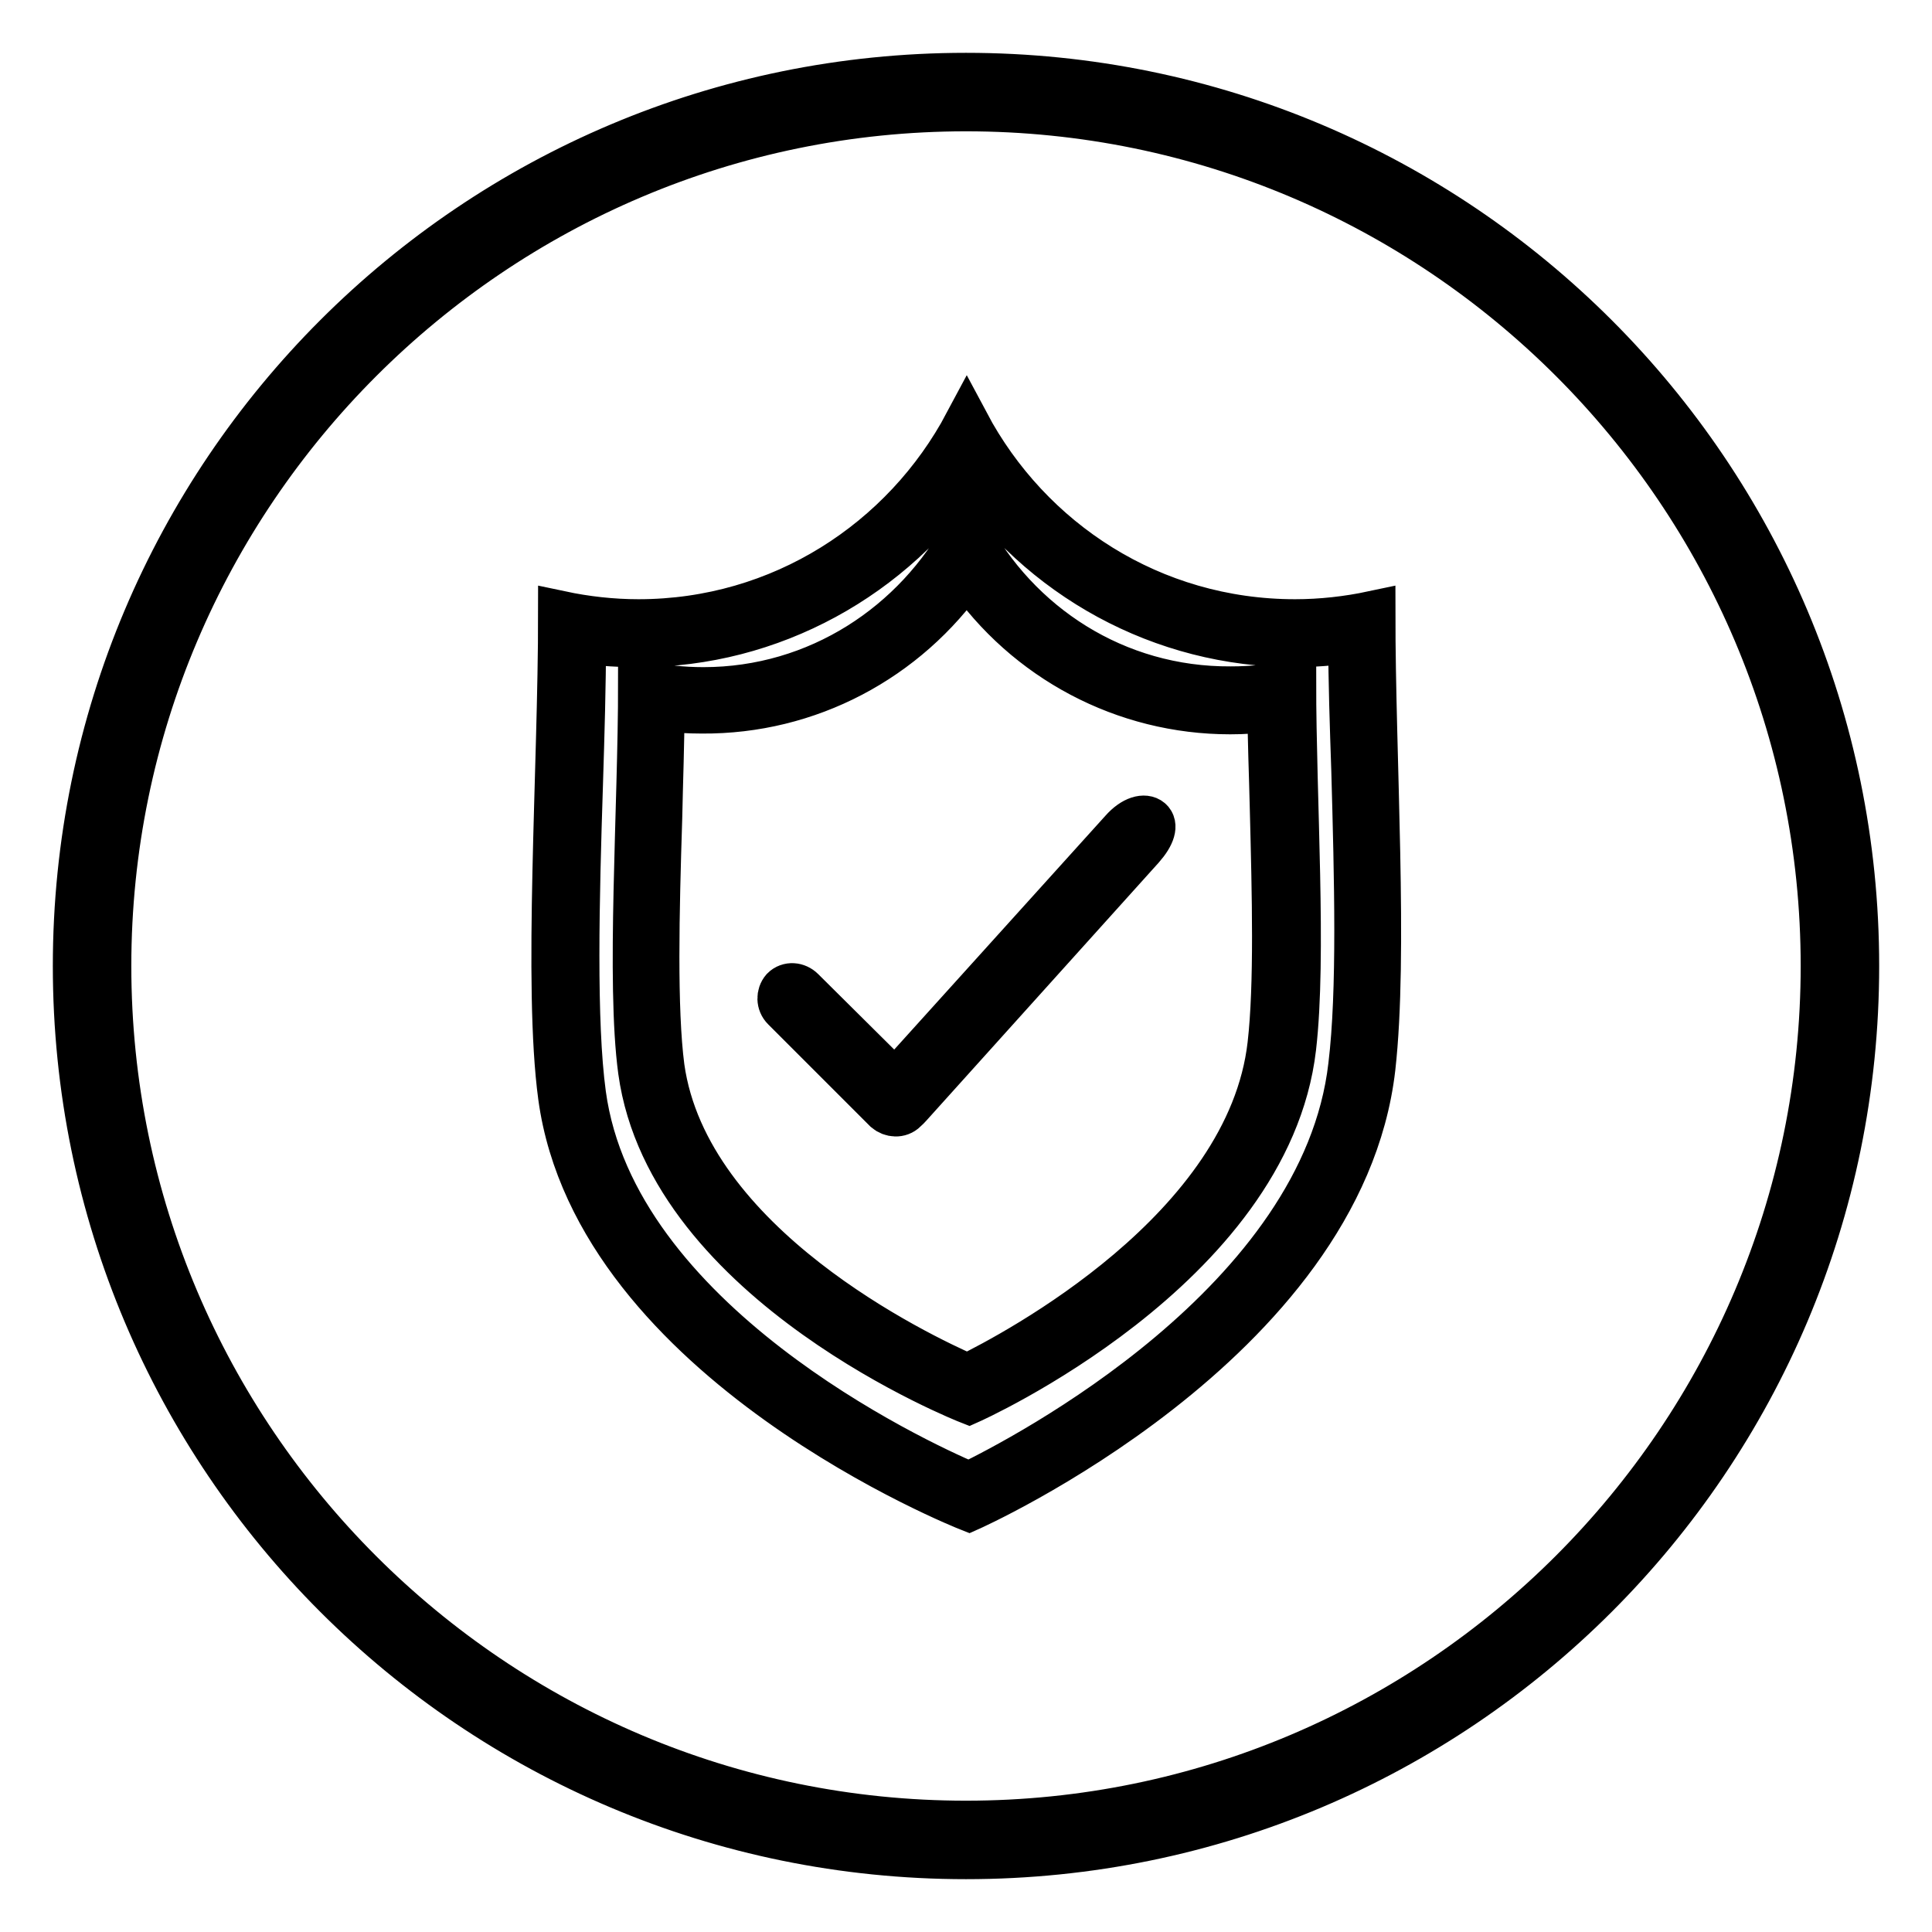 <?xml version="1.0" encoding="utf-8"?>
<!-- Svg Vector Icons : http://www.onlinewebfonts.com/icon -->
<!DOCTYPE svg PUBLIC "-//W3C//DTD SVG 1.1//EN" "http://www.w3.org/Graphics/SVG/1.1/DTD/svg11.dtd">
<svg version="1.1" xmlns="http://www.w3.org/2000/svg" xmlns:xlink="http://www.w3.org/1999/xlink" x="0px" y="0px" viewBox="0 0 256 256" enable-background="new 0 0 256 256" xml:space="preserve">
<g> <path stroke-width="6" fill-opacity="0" stroke="#000000"  d="M128,10C62.8,10,10,62.8,10,128c0,65.2,52.8,118,118,118c65.2,0,118-52.8,118-118C246,62.8,193.2,10,128,10 z M128,241.6c-62.6,0-113.6-50.9-113.6-113.6C14.4,65.4,65.4,14.4,128,14.4c62.6,0,113.6,50.9,113.6,113.6 C241.6,190.6,190.6,241.6,128,241.6z M128.1,61.9c9.7,14.6,25.9,23.5,43.5,23.5c2.4,0,4.9-0.2,7.4-0.5c0,5.4,0.2,11.2,0.4,17.1 c0.4,14.4,0.8,29.3-0.4,39.2c-3.6,31.4-43.4,52-50.6,55.5c-7.3-3.1-47-21.6-51.1-51.7c-1.3-9.6-0.9-25.7-0.4-41.2 c0.2-6.5,0.4-13,0.4-18.9c2.5,0.4,4.9,0.5,7.4,0.5C102.1,85.4,118.4,76.5,128.1,61.9 M128.1,56.1c-8.3,15.6-24.6,26.3-43.5,26.3 c-3.5,0-7-0.4-10.3-1.1c0,20.8-2,49.2,0,64c4.8,35.2,54.1,54.6,54.1,54.6s49.3-21.9,53.5-58.4c1.7-15.1,0-40.9,0-60.2 c-3.3,0.7-6.8,1.1-10.3,1.1C152.6,82.4,136.4,71.7,128.1,56.1L128.1,56.1z M128.1,75.9C136,87.4,149,94.3,163,94.3 c1.8,0,3.5-0.1,5.3-0.4c0,4.2,0.2,8.6,0.3,13.1c0.3,11.6,0.6,23.5-0.3,31.4c-2.8,24.6-33.8,40.9-40.1,44 c-6.4-2.8-37.2-17.4-40.5-41c-1-7.7-0.7-20.5-0.3-33c0.1-5,0.3-9.9,0.3-14.5c1.8,0.2,3.6,0.3,5.3,0.3 C107.1,94.3,120.1,87.4,128.1,75.9 M128.1,70.2c-6.7,12.5-19.7,21.2-34.9,21.2c-2.8,0-5.6-0.3-8.3-0.9c0,16.7-1.6,39.6,0,51.4 c3.9,28.3,43.5,43.8,43.5,43.8s39.6-17.6,43-46.9c1.4-12.1,0-32.9,0-48.4c-2.7,0.6-5.4,0.9-8.3,0.9 C147.8,91.4,134.8,82.8,128.1,70.2L128.1,70.2z M119.8,144.6c0.7,0.7,0.7,1.8,0.1,2.5l0,0c-0.7,0.7-1.8,0.6-2.5,0l-13.5-13.5 c-0.7-0.7-0.7-1.8-0.1-2.5l0,0c0.7-0.7,1.8-0.6,2.5,0.1L119.8,144.6z M148.7,110.1c1.5-1.7,3-2,3.7-1.4l0,0 c0.7,0.6,0.4,1.9-1.1,3.6l-30.8,34.2c-1.5,1.7-1.9,0.6-2.6,0l0,0c-0.7-0.6-1.5-0.6,0-2.3L148.7,110.1z"/></g>
</svg>